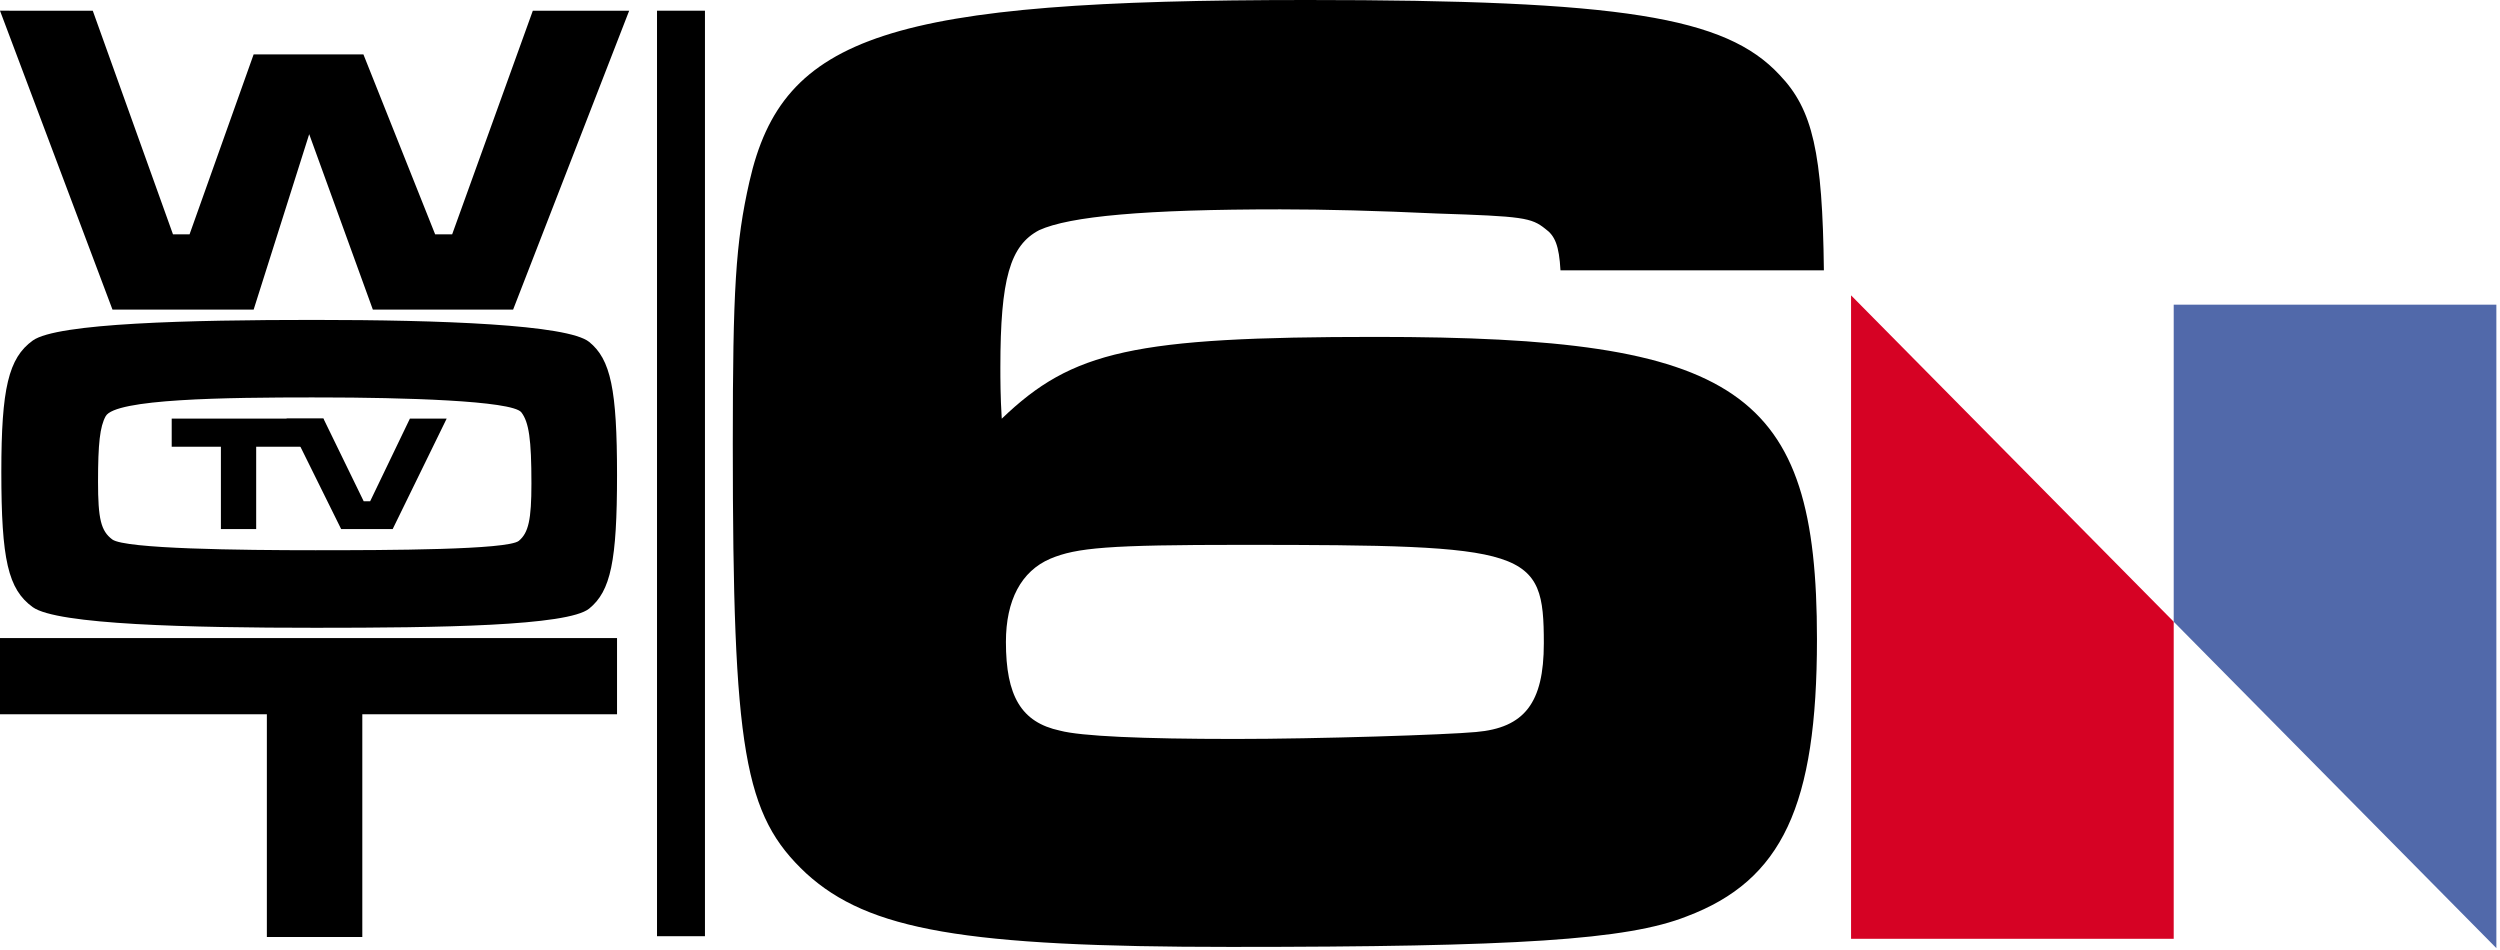 <?xml version="1.0" encoding="UTF-8" standalone="no"?>
<!-- Created with Inkscape (http://www.inkscape.org/) -->

<svg
   width="283.399mm"
   height="107.713mm"
   viewBox="0 0 283.399 107.713"
   version="1.1"
   id="svg5691"
   xml:space="preserve"
   inkscape:version="1.2 (dc2aedaf03, 2022-05-15)"
   sodipodi:docname="WOT_1976.svg"
   xmlns:inkscape="http://www.inkscape.org/namespaces/inkscape"
   xmlns:sodipodi="http://sodipodi.sourceforge.net/DTD/sodipodi-0.dtd"
   xmlns="http://www.w3.org/2000/svg"
   xmlns:svg="http://www.w3.org/2000/svg"><sodipodi:namedview
     id="namedview5693"
     pagecolor="#ffffff"
     bordercolor="#000000"
     borderopacity="0.25"
     inkscape:showpageshadow="2"
     inkscape:pageopacity="0.0"
     inkscape:pagecheckerboard="0"
     inkscape:deskcolor="#d1d1d1"
     inkscape:document-units="mm"
     showgrid="false"
     inkscape:zoom="0.5852904"
     inkscape:cx="551.00852"
     inkscape:cy="235.78039"
     inkscape:window-width="1600"
     inkscape:window-height="837"
     inkscape:window-x="-8"
     inkscape:window-y="-8"
     inkscape:window-maximized="1"
     inkscape:current-layer="layer1" /><defs
     id="defs5688" /><g
     inkscape:label="Layer 1"
     inkscape:groupmode="layer"
     id="layer1"
     transform="translate(7.8475951e-6,-54.41)"><g
       aria-label="6"
       id="text5814"
       style="font-weight:bold;font-size:157.162px;font-family:'Microgramma D Extended';-inkscape-font-specification:'Microgramma D Extended Bold';stroke-width:0.819"><path
         d="m 206.755,85.057 c -0.157,-13.359 -1.257,-18.231 -5.029,-22.16 -6.129,-6.601 -17.916,-8.487 -53.592,-8.487 -47.306,0 -59.407,3.929 -63.179,20.588 -1.572,6.915 -1.886,12.259 -1.886,29.704 0,34.89 1.257,42.119 8.33,48.72 7.072,6.444 17.916,8.33 48.092,8.33 32.375,0 44.948,-0.786 51.706,-3.458 10.844,-4.086 14.773,-12.573 14.773,-31.432 0,-28.289 -8.801,-34.261 -49.978,-34.261 -27.503,0 -34.418,1.572 -42.434,9.273 -0.157,-2.515 -0.157,-4.558 -0.157,-5.815 0,-10.058 1.1,-13.83 4.401,-15.559 3.458,-1.572 11.944,-2.357 27.346,-2.357 5.029,0 11.001,0.157 17.759,0.471 9.744,0.314 10.687,0.471 12.259,1.729 1.1,0.786 1.572,1.886 1.729,4.715 z M 140.747,116.175 c 32.69,0 34.261,0.471 34.261,11.159 0,6.758 -2.2,9.587 -7.701,10.058 -3.3,0.314 -17.916,0.786 -27.346,0.786 -10.53,0 -17.445,-0.314 -19.802,-0.943 -4.401,-0.943 -6.129,-3.929 -6.129,-10.058 0,-4.715 1.729,-8.015 5.029,-9.43 2.986,-1.257 6.601,-1.572 21.688,-1.572 z"
         id="path5842" /></g><g
       id="g5858"><path
         d="M -7.8475951e-6,55.623 12.751,89.507 h 16.002 l 6.297,-19.887 7.216,19.887 h 15.9 l 13.157,-33.884 h -10.922 l -9.144,25.349 h -1.93 L 41.197,60.578 h -12.446 l -7.262,20.395 h -1.88 l -9.093,-25.349 z"
         id="path5824"
         sodipodi:nodetypes="cccccccccccccccc"
         style="font-weight:bold;font-size:50.8px;line-height:0.7;font-family:'Microgramma D Extended';-inkscape-font-specification:'Microgramma D Extended Bold';text-align:center;letter-spacing:0px;text-anchor:middle;stroke-width:0.265" /><path
         d="m 35.662,90.675 c -14.173,0 -29.192,0.356 -31.946,2.337 -2.754,1.981 -3.564,5.436 -3.564,14.884 0,9.957 0.756,13.31 3.564,15.342 2.754,1.981 17.772,2.337 32.047,2.337 14.021,0 28.591,-0.196 31.029,-2.177 2.438,-1.981 3.155,-5.385 3.155,-15.138 0,-9.703 -0.717,-13.106 -3.155,-15.088 -2.438,-1.981 -16.957,-2.497 -31.131,-2.497 z m 0,8.788 c 0.26,0 0.519,1.15e-4 0.776,3.67e-4 9.126,0.009 21.589,0.35 22.658,1.683 0.86,1.118 1.147,3.048 1.147,8.077 0,4.115 -0.335,5.588 -1.434,6.502 -1.291,1.016 -14.766,1.059 -23.046,1.059 -8.534,0 -21.573,-0.152 -23.03,-1.219 -1.296,-0.965 -1.62,-2.337 -1.62,-6.553 0,-4.318 0.216,-6.248 0.864,-7.417 1.08,-1.981 13.525,-2.134 23.685,-2.134 z"
         id="path5826"
         sodipodi:nodetypes="ssscssssssscscscscs"
         style="font-weight:bold;font-size:50.8px;line-height:0.7;font-family:'Microgramma D Extended';-inkscape-font-specification:'Microgramma D Extended Bold';text-align:center;letter-spacing:0px;text-anchor:middle;stroke-width:0.265" /><path
         d="m 0,126.743 v 8.636 h 30.251 v 25.248 h 10.82 v -25.248 H 69.947 v -8.636 z"
         id="path5828"
         sodipodi:nodetypes="ccccccccc"
         style="font-weight:bold;font-size:50.8px;line-height:0.7;font-family:'Microgramma D Extended';-inkscape-font-specification:'Microgramma D Extended Bold';text-align:center;letter-spacing:0px;text-anchor:middle;stroke-width:0.265" /><g
         aria-label="TV"
         id="text5833"
         style="font-weight:bold;font-size:18.777px;line-height:0.7;font-family:'Microgramma D Extended';-inkscape-font-specification:'Microgramma D Extended Bold';text-align:center;letter-spacing:0px;text-anchor:middle;stroke-width:0.026"
         transform="translate(1.304,-1.45e-5)"><path
           d="m 18.16,101.863 v 3.192 h 5.577 v 9.332 h 3.999 v -9.332 H 35.362 v -3.192 z"
           id="path5835"
           sodipodi:nodetypes="ccccccccc" /><path
           d="m 31.174,101.863 6.196,12.524 h 5.84 l 6.121,-12.524 h -4.168 l -4.506,9.37 H 39.924 L 35.362,101.863 Z"
           id="path5837" /></g></g><rect
       style="font-weight:bold;font-size:50.8px;line-height:0.7;font-family:'Microgramma D Extended';-inkscape-font-specification:'Microgramma D Extended Bold';text-align:center;letter-spacing:0px;text-anchor:middle;fill:#000000;stroke-width:0.069"
       id="rect5840"
       width="5.434"
       height="104.915"
       x="74.479"
       y="55.623" /><g
       inkscape:label="Layer 1"
       id="layer1-1"
       transform="matrix(0.074,0,0,0.074,193.32,111.109)"><path
         style="display:inline;overflow:visible;visibility:visible;fill:#d60224;fill-opacity:1;fill-rule:nonzero;stroke:#000000;stroke-width:0;stroke-miterlimit:4;stroke-opacity:1;marker:none;enable-background:accumulate"
         d="m 223.172,-313.775 494.275,499.994 v 485.694 H 223.172 Z"
         id="rect2490"
         sodipodi:nodetypes="ccccc"
         inkscape:connector-curvature="0" /><path
         style="display:inline;overflow:visible;visibility:visible;fill:#5169aa;fill-opacity:1;fill-rule:nonzero;stroke:#000000;stroke-width:0;stroke-miterlimit:4;stroke-opacity:1;marker:none;enable-background:accumulate"
         d="M 1211.721,686.225 717.446,186.231 v -485.694 h 494.275 z"
         id="path2493"
         sodipodi:nodetypes="ccccc"
         inkscape:connector-curvature="0" /></g></g></svg>
